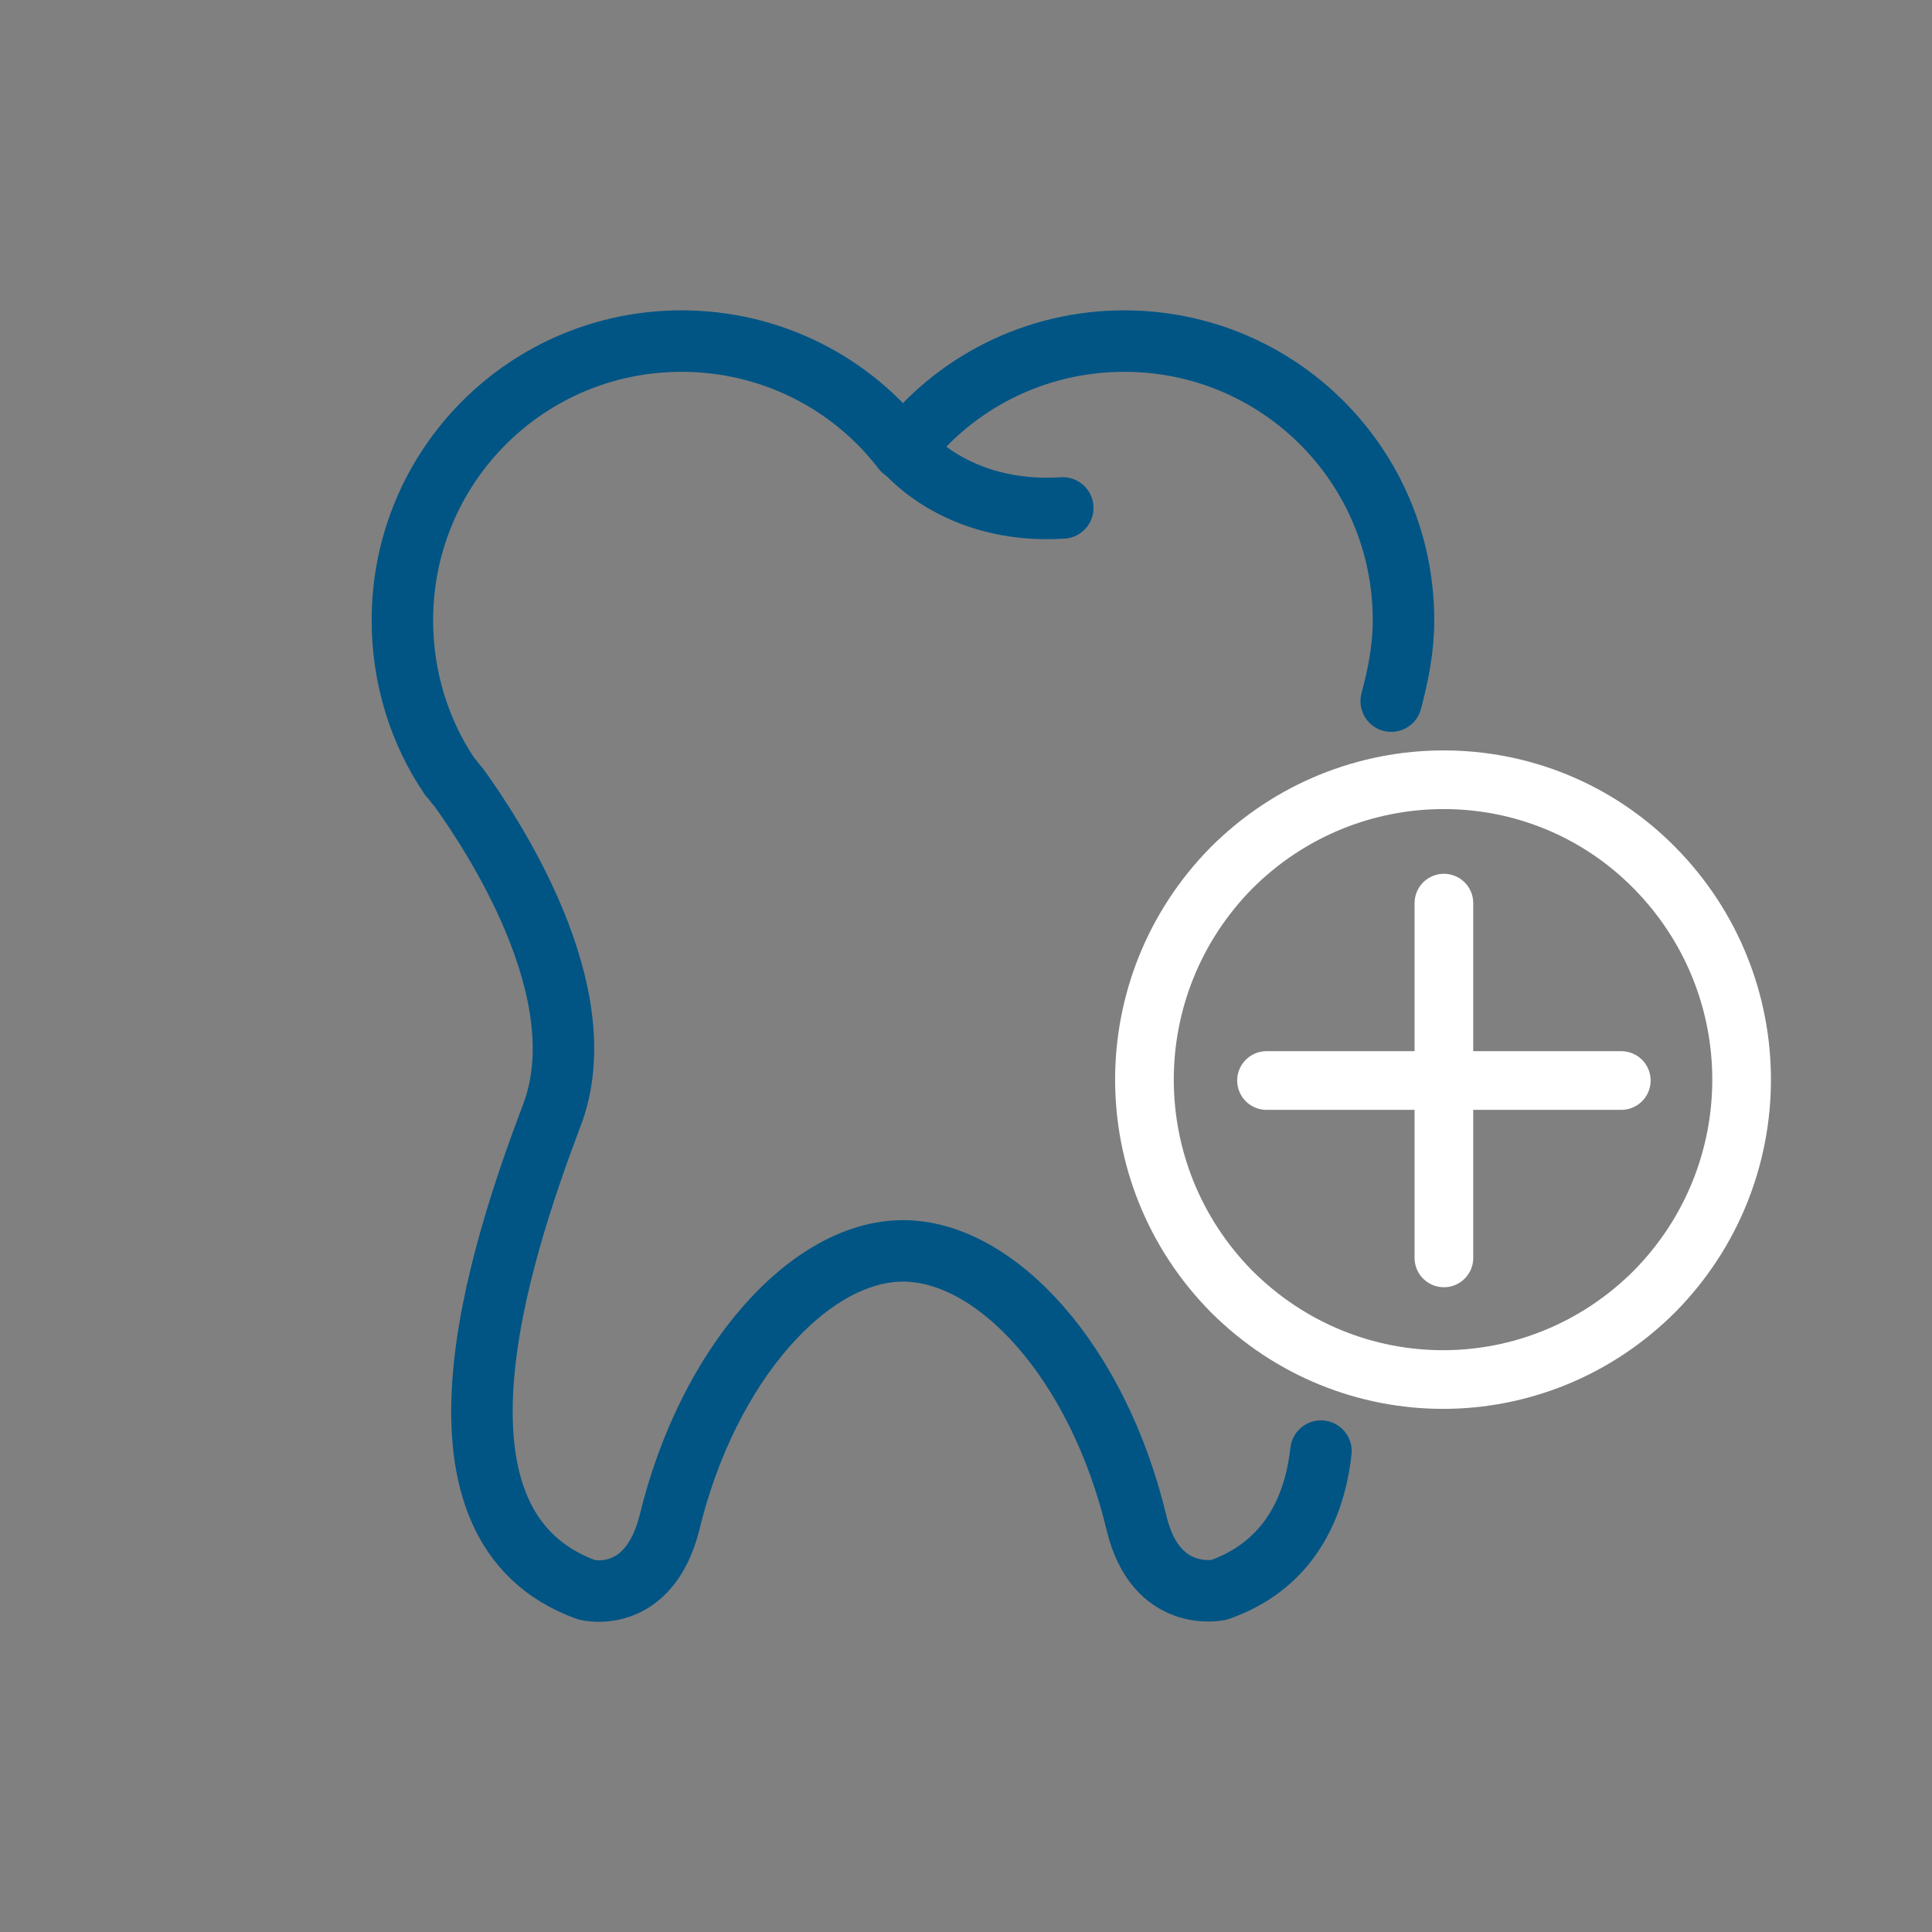 <?xml version="1.0" encoding="UTF-8"?><svg id="Ebene_1" xmlns="http://www.w3.org/2000/svg" viewBox="0 0 110 110"><rect x="0" y="0" width="110" height="110" fill="#808080" stroke="none"/><defs><style>.cls-1{stroke:#fff;stroke-width:3.34px;}.cls-1,.cls-2{fill:none;stroke-linecap:round;stroke-linejoin:round;}.cls-2{stroke:#005585;stroke-width:3.5px;}</style></defs><path class="cls-2" d="M79.21,39.92c.4-1.5,.7-3,.7-4.6,0-8.8-7.1-15.9-15.9-15.9-5.1,0-9.7,2.4-12.6,6.2-2.9-3.8-7.5-6.2-12.6-6.2-8.8,0-15.9,7.1-15.9,15.9,0,3.3,1,6.4,2.7,8.9h0c.2,.2,.3,.4,.5,.6,1.8,2.5,8,11.7,5.3,18.7-3.1,8.2-8,23.4,2,27,0,0,3.5,.9,4.7-3.8,2.2-9.1,8-15.5,13.3-15.5s11.1,6.3,13.3,15.5c1.1,4.6,4.7,3.8,4.7,3.8,3.7-1.3,5.4-4.3,5.8-7.9"/><path class="cls-2" d="M51.41,25.52s2.9,3.8,9.1,3.4"/><path class="cls-1" d="M94.21,73.52c6.6-6.7,6.6-17.4,0-24.1-6.6-6.7-17.4-6.7-24.1,0-6.6,6.7-6.6,17.4,0,24.1,6.7,6.7,17.4,6.7,24.1,0Z"/><path class="cls-1" d="M82.21,51.42v20.2"/><path class="cls-1" d="M92.31,61.52h-20.2"/></svg>